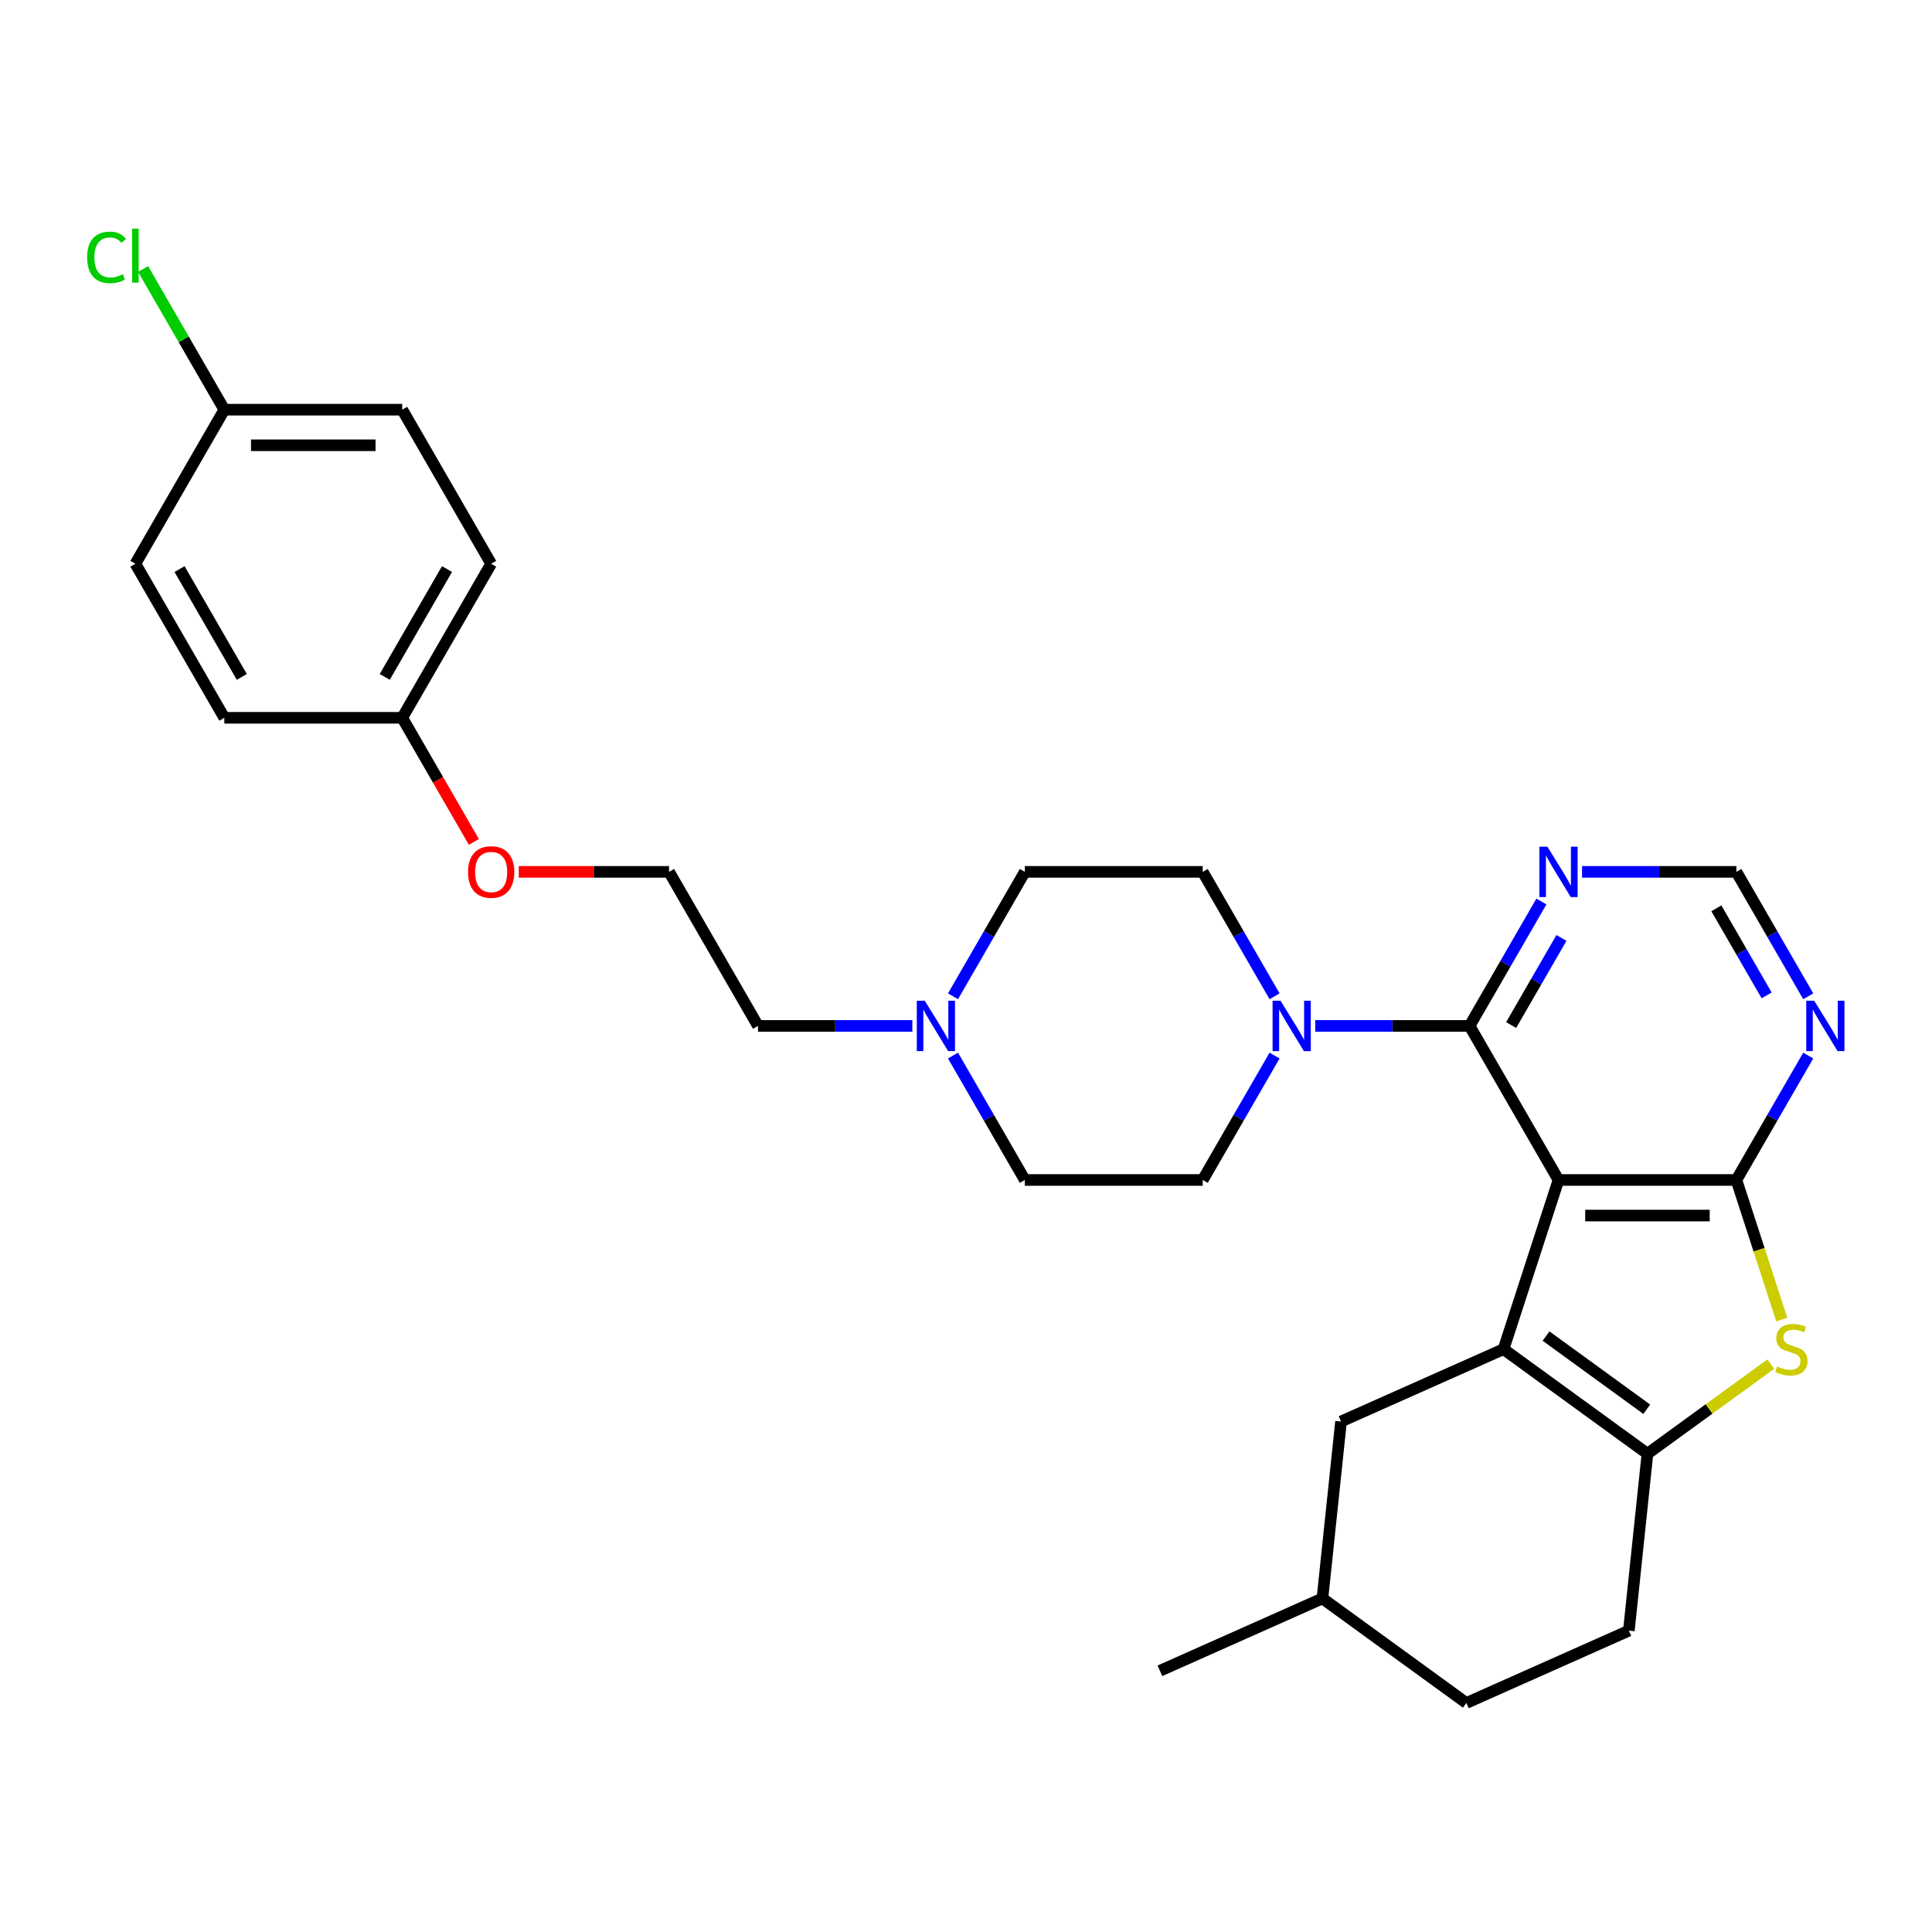 <?xml version='1.0' encoding='iso-8859-1'?>
<svg version='1.1' baseProfile='full'
              xmlns='http://www.w3.org/2000/svg'
                      xmlns:rdkit='http://www.rdkit.org/xml'
                      xmlns:xlink='http://www.w3.org/1999/xlink'
                  xml:space='preserve'
width='1000px' height='1000px' viewBox='0 0 1000 1000'>
<!-- END OF HEADER -->
<rect style='opacity:1.0;fill:#FFFFFF;stroke:none' width='1000' height='1000' x='0' y='0'> </rect>
<path class='bond-0' d='M 806.682,610.754 L 778.229,698.324' style='fill:none;fill-rule:evenodd;stroke:#000000;stroke-width:6px;stroke-linecap:butt;stroke-linejoin:miter;stroke-opacity:1' />
<path class='bond-1' d='M 806.682,610.754 L 898.757,610.754' style='fill:none;fill-rule:evenodd;stroke:#000000;stroke-width:6px;stroke-linecap:butt;stroke-linejoin:miter;stroke-opacity:1' />
<path class='bond-1' d='M 820.493,629.17 L 884.946,629.17' style='fill:none;fill-rule:evenodd;stroke:#000000;stroke-width:6px;stroke-linecap:butt;stroke-linejoin:miter;stroke-opacity:1' />
<path class='bond-2' d='M 806.682,610.754 L 760.644,531.014' style='fill:none;fill-rule:evenodd;stroke:#000000;stroke-width:6px;stroke-linecap:butt;stroke-linejoin:miter;stroke-opacity:1' />
<path class='bond-3' d='M 778.229,698.324 L 852.719,752.444' style='fill:none;fill-rule:evenodd;stroke:#000000;stroke-width:6px;stroke-linecap:butt;stroke-linejoin:miter;stroke-opacity:1' />
<path class='bond-3' d='M 800.226,691.544 L 852.37,729.428' style='fill:none;fill-rule:evenodd;stroke:#000000;stroke-width:6px;stroke-linecap:butt;stroke-linejoin:miter;stroke-opacity:1' />
<path class='bond-9' d='M 778.229,698.324 L 694.113,735.774' style='fill:none;fill-rule:evenodd;stroke:#000000;stroke-width:6px;stroke-linecap:butt;stroke-linejoin:miter;stroke-opacity:1' />
<path class='bond-4' d='M 898.757,610.754 L 910.498,646.888' style='fill:none;fill-rule:evenodd;stroke:#000000;stroke-width:6px;stroke-linecap:butt;stroke-linejoin:miter;stroke-opacity:1' />
<path class='bond-4' d='M 910.498,646.888 L 922.238,683.021' style='fill:none;fill-rule:evenodd;stroke:#CCCC00;stroke-width:6px;stroke-linecap:butt;stroke-linejoin:miter;stroke-opacity:1' />
<path class='bond-6' d='M 898.757,610.754 L 917.348,578.554' style='fill:none;fill-rule:evenodd;stroke:#000000;stroke-width:6px;stroke-linecap:butt;stroke-linejoin:miter;stroke-opacity:1' />
<path class='bond-6' d='M 917.348,578.554 L 935.939,546.354' style='fill:none;fill-rule:evenodd;stroke:#0000FF;stroke-width:6px;stroke-linecap:butt;stroke-linejoin:miter;stroke-opacity:1' />
<path class='bond-5' d='M 760.644,531.014 L 720.701,531.014' style='fill:none;fill-rule:evenodd;stroke:#000000;stroke-width:6px;stroke-linecap:butt;stroke-linejoin:miter;stroke-opacity:1' />
<path class='bond-5' d='M 720.701,531.014 L 680.759,531.014' style='fill:none;fill-rule:evenodd;stroke:#0000FF;stroke-width:6px;stroke-linecap:butt;stroke-linejoin:miter;stroke-opacity:1' />
<path class='bond-7' d='M 760.644,531.014 L 779.234,498.814' style='fill:none;fill-rule:evenodd;stroke:#000000;stroke-width:6px;stroke-linecap:butt;stroke-linejoin:miter;stroke-opacity:1' />
<path class='bond-7' d='M 779.234,498.814 L 797.825,466.614' style='fill:none;fill-rule:evenodd;stroke:#0000FF;stroke-width:6px;stroke-linecap:butt;stroke-linejoin:miter;stroke-opacity:1' />
<path class='bond-7' d='M 782.169,530.562 L 795.182,508.022' style='fill:none;fill-rule:evenodd;stroke:#000000;stroke-width:6px;stroke-linecap:butt;stroke-linejoin:miter;stroke-opacity:1' />
<path class='bond-7' d='M 795.182,508.022 L 808.196,485.482' style='fill:none;fill-rule:evenodd;stroke:#0000FF;stroke-width:6px;stroke-linecap:butt;stroke-linejoin:miter;stroke-opacity:1' />
<path class='bond-11' d='M 852.719,752.444 L 843.095,844.016' style='fill:none;fill-rule:evenodd;stroke:#000000;stroke-width:6px;stroke-linecap:butt;stroke-linejoin:miter;stroke-opacity:1' />
<path class='bond-29' d='M 852.719,752.444 L 884.634,729.257' style='fill:none;fill-rule:evenodd;stroke:#000000;stroke-width:6px;stroke-linecap:butt;stroke-linejoin:miter;stroke-opacity:1' />
<path class='bond-29' d='M 884.634,729.257 L 916.548,706.07' style='fill:none;fill-rule:evenodd;stroke:#CCCC00;stroke-width:6px;stroke-linecap:butt;stroke-linejoin:miter;stroke-opacity:1' />
<path class='bond-12' d='M 659.711,515.675 L 641.121,483.474' style='fill:none;fill-rule:evenodd;stroke:#0000FF;stroke-width:6px;stroke-linecap:butt;stroke-linejoin:miter;stroke-opacity:1' />
<path class='bond-12' d='M 641.121,483.474 L 622.53,451.274' style='fill:none;fill-rule:evenodd;stroke:#000000;stroke-width:6px;stroke-linecap:butt;stroke-linejoin:miter;stroke-opacity:1' />
<path class='bond-13' d='M 659.711,546.354 L 641.121,578.554' style='fill:none;fill-rule:evenodd;stroke:#0000FF;stroke-width:6px;stroke-linecap:butt;stroke-linejoin:miter;stroke-opacity:1' />
<path class='bond-13' d='M 641.121,578.554 L 622.53,610.754' style='fill:none;fill-rule:evenodd;stroke:#000000;stroke-width:6px;stroke-linecap:butt;stroke-linejoin:miter;stroke-opacity:1' />
<path class='bond-30' d='M 935.939,515.675 L 917.348,483.474' style='fill:none;fill-rule:evenodd;stroke:#0000FF;stroke-width:6px;stroke-linecap:butt;stroke-linejoin:miter;stroke-opacity:1' />
<path class='bond-30' d='M 917.348,483.474 L 898.757,451.274' style='fill:none;fill-rule:evenodd;stroke:#000000;stroke-width:6px;stroke-linecap:butt;stroke-linejoin:miter;stroke-opacity:1' />
<path class='bond-30' d='M 914.414,515.222 L 901.4,492.682' style='fill:none;fill-rule:evenodd;stroke:#0000FF;stroke-width:6px;stroke-linecap:butt;stroke-linejoin:miter;stroke-opacity:1' />
<path class='bond-30' d='M 901.4,492.682 L 888.387,470.142' style='fill:none;fill-rule:evenodd;stroke:#000000;stroke-width:6px;stroke-linecap:butt;stroke-linejoin:miter;stroke-opacity:1' />
<path class='bond-10' d='M 818.872,451.274 L 858.815,451.274' style='fill:none;fill-rule:evenodd;stroke:#0000FF;stroke-width:6px;stroke-linecap:butt;stroke-linejoin:miter;stroke-opacity:1' />
<path class='bond-10' d='M 858.815,451.274 L 898.757,451.274' style='fill:none;fill-rule:evenodd;stroke:#000000;stroke-width:6px;stroke-linecap:butt;stroke-linejoin:miter;stroke-opacity:1' />
<path class='bond-8' d='M 493.273,546.354 L 511.863,578.554' style='fill:none;fill-rule:evenodd;stroke:#0000FF;stroke-width:6px;stroke-linecap:butt;stroke-linejoin:miter;stroke-opacity:1' />
<path class='bond-8' d='M 511.863,578.554 L 530.454,610.754' style='fill:none;fill-rule:evenodd;stroke:#000000;stroke-width:6px;stroke-linecap:butt;stroke-linejoin:miter;stroke-opacity:1' />
<path class='bond-26' d='M 472.225,531.014 L 432.283,531.014' style='fill:none;fill-rule:evenodd;stroke:#0000FF;stroke-width:6px;stroke-linecap:butt;stroke-linejoin:miter;stroke-opacity:1' />
<path class='bond-26' d='M 432.283,531.014 L 392.34,531.014' style='fill:none;fill-rule:evenodd;stroke:#000000;stroke-width:6px;stroke-linecap:butt;stroke-linejoin:miter;stroke-opacity:1' />
<path class='bond-31' d='M 493.273,515.675 L 511.863,483.474' style='fill:none;fill-rule:evenodd;stroke:#0000FF;stroke-width:6px;stroke-linecap:butt;stroke-linejoin:miter;stroke-opacity:1' />
<path class='bond-31' d='M 511.863,483.474 L 530.454,451.274' style='fill:none;fill-rule:evenodd;stroke:#000000;stroke-width:6px;stroke-linecap:butt;stroke-linejoin:miter;stroke-opacity:1' />
<path class='bond-18' d='M 694.113,735.774 L 684.489,827.346' style='fill:none;fill-rule:evenodd;stroke:#000000;stroke-width:6px;stroke-linecap:butt;stroke-linejoin:miter;stroke-opacity:1' />
<path class='bond-32' d='M 843.095,844.016 L 758.979,881.467' style='fill:none;fill-rule:evenodd;stroke:#000000;stroke-width:6px;stroke-linecap:butt;stroke-linejoin:miter;stroke-opacity:1' />
<path class='bond-15' d='M 622.53,451.274 L 530.454,451.274' style='fill:none;fill-rule:evenodd;stroke:#000000;stroke-width:6px;stroke-linecap:butt;stroke-linejoin:miter;stroke-opacity:1' />
<path class='bond-14' d='M 622.53,610.754 L 530.454,610.754' style='fill:none;fill-rule:evenodd;stroke:#000000;stroke-width:6px;stroke-linecap:butt;stroke-linejoin:miter;stroke-opacity:1' />
<path class='bond-16' d='M 116.113,212.054 L 208.189,212.054' style='fill:none;fill-rule:evenodd;stroke:#000000;stroke-width:6px;stroke-linecap:butt;stroke-linejoin:miter;stroke-opacity:1' />
<path class='bond-16' d='M 129.924,230.47 L 194.377,230.47' style='fill:none;fill-rule:evenodd;stroke:#000000;stroke-width:6px;stroke-linecap:butt;stroke-linejoin:miter;stroke-opacity:1' />
<path class='bond-20' d='M 116.113,212.054 L 95.092,175.645' style='fill:none;fill-rule:evenodd;stroke:#000000;stroke-width:6px;stroke-linecap:butt;stroke-linejoin:miter;stroke-opacity:1' />
<path class='bond-20' d='M 95.092,175.645 L 74.071,139.236' style='fill:none;fill-rule:evenodd;stroke:#00CC00;stroke-width:6px;stroke-linecap:butt;stroke-linejoin:miter;stroke-opacity:1' />
<path class='bond-33' d='M 116.113,212.054 L 70.075,291.794' style='fill:none;fill-rule:evenodd;stroke:#000000;stroke-width:6px;stroke-linecap:butt;stroke-linejoin:miter;stroke-opacity:1' />
<path class='bond-17' d='M 208.189,371.534 L 226.737,403.661' style='fill:none;fill-rule:evenodd;stroke:#000000;stroke-width:6px;stroke-linecap:butt;stroke-linejoin:miter;stroke-opacity:1' />
<path class='bond-17' d='M 226.737,403.661 L 245.285,435.787' style='fill:none;fill-rule:evenodd;stroke:#FF0000;stroke-width:6px;stroke-linecap:butt;stroke-linejoin:miter;stroke-opacity:1' />
<path class='bond-23' d='M 208.189,371.534 L 116.113,371.534' style='fill:none;fill-rule:evenodd;stroke:#000000;stroke-width:6px;stroke-linecap:butt;stroke-linejoin:miter;stroke-opacity:1' />
<path class='bond-24' d='M 208.189,371.534 L 254.227,291.794' style='fill:none;fill-rule:evenodd;stroke:#000000;stroke-width:6px;stroke-linecap:butt;stroke-linejoin:miter;stroke-opacity:1' />
<path class='bond-24' d='M 199.146,350.366 L 231.373,294.548' style='fill:none;fill-rule:evenodd;stroke:#000000;stroke-width:6px;stroke-linecap:butt;stroke-linejoin:miter;stroke-opacity:1' />
<path class='bond-19' d='M 684.489,827.346 L 758.979,881.467' style='fill:none;fill-rule:evenodd;stroke:#000000;stroke-width:6px;stroke-linecap:butt;stroke-linejoin:miter;stroke-opacity:1' />
<path class='bond-28' d='M 684.489,827.346 L 600.373,864.796' style='fill:none;fill-rule:evenodd;stroke:#000000;stroke-width:6px;stroke-linecap:butt;stroke-linejoin:miter;stroke-opacity:1' />
<path class='bond-21' d='M 70.075,291.794 L 116.113,371.534' style='fill:none;fill-rule:evenodd;stroke:#000000;stroke-width:6px;stroke-linecap:butt;stroke-linejoin:miter;stroke-opacity:1' />
<path class='bond-21' d='M 92.929,294.548 L 125.155,350.366' style='fill:none;fill-rule:evenodd;stroke:#000000;stroke-width:6px;stroke-linecap:butt;stroke-linejoin:miter;stroke-opacity:1' />
<path class='bond-22' d='M 208.189,212.054 L 254.227,291.794' style='fill:none;fill-rule:evenodd;stroke:#000000;stroke-width:6px;stroke-linecap:butt;stroke-linejoin:miter;stroke-opacity:1' />
<path class='bond-25' d='M 268.498,451.274 L 307.4,451.274' style='fill:none;fill-rule:evenodd;stroke:#FF0000;stroke-width:6px;stroke-linecap:butt;stroke-linejoin:miter;stroke-opacity:1' />
<path class='bond-25' d='M 307.4,451.274 L 346.303,451.274' style='fill:none;fill-rule:evenodd;stroke:#000000;stroke-width:6px;stroke-linecap:butt;stroke-linejoin:miter;stroke-opacity:1' />
<path class='bond-27' d='M 392.34,531.014 L 346.303,451.274' style='fill:none;fill-rule:evenodd;stroke:#000000;stroke-width:6px;stroke-linecap:butt;stroke-linejoin:miter;stroke-opacity:1' />
<path  class='atom-5' d='M 919.844 707.273
Q 920.139 707.384, 921.354 707.9
Q 922.57 708.415, 923.896 708.747
Q 925.258 709.041, 926.584 709.041
Q 929.052 709.041, 930.488 707.863
Q 931.925 706.647, 931.925 704.548
Q 931.925 703.112, 931.188 702.228
Q 930.488 701.344, 929.383 700.865
Q 928.278 700.386, 926.437 699.834
Q 924.117 699.134, 922.717 698.471
Q 921.354 697.808, 920.36 696.409
Q 919.402 695.009, 919.402 692.652
Q 919.402 689.374, 921.612 687.348
Q 923.859 685.323, 928.278 685.323
Q 931.299 685.323, 934.724 686.759
L 933.877 689.595
Q 930.746 688.306, 928.389 688.306
Q 925.848 688.306, 924.448 689.374
Q 923.049 690.405, 923.085 692.21
Q 923.085 693.609, 923.785 694.457
Q 924.522 695.304, 925.553 695.782
Q 926.621 696.261, 928.389 696.814
Q 930.746 697.55, 932.146 698.287
Q 933.545 699.023, 934.54 700.534
Q 935.571 702.007, 935.571 704.548
Q 935.571 708.157, 933.14 710.109
Q 930.746 712.025, 926.732 712.025
Q 924.411 712.025, 922.643 711.509
Q 920.912 711.03, 918.85 710.183
L 919.844 707.273
' fill='#CCCC00'/>
<path  class='atom-6' d='M 662.804 517.976
L 671.349 531.788
Q 672.196 533.151, 673.558 535.618
Q 674.921 538.086, 674.995 538.233
L 674.995 517.976
L 678.457 517.976
L 678.457 544.052
L 674.884 544.052
L 665.714 528.952
Q 664.645 527.184, 663.504 525.158
Q 662.399 523.133, 662.067 522.507
L 662.067 544.052
L 658.679 544.052
L 658.679 517.976
L 662.804 517.976
' fill='#0000FF'/>
<path  class='atom-7' d='M 939.031 517.976
L 947.576 531.788
Q 948.423 533.151, 949.786 535.618
Q 951.149 538.086, 951.222 538.233
L 951.222 517.976
L 954.684 517.976
L 954.684 544.052
L 951.112 544.052
L 941.941 528.952
Q 940.873 527.184, 939.731 525.158
Q 938.626 523.133, 938.295 522.507
L 938.295 544.052
L 934.906 544.052
L 934.906 517.976
L 939.031 517.976
' fill='#0000FF'/>
<path  class='atom-8' d='M 800.918 438.236
L 809.462 452.048
Q 810.309 453.411, 811.672 455.878
Q 813.035 458.346, 813.108 458.493
L 813.108 438.236
L 816.571 438.236
L 816.571 464.312
L 812.998 464.312
L 803.827 449.212
Q 802.759 447.444, 801.617 445.418
Q 800.512 443.393, 800.181 442.767
L 800.181 464.312
L 796.793 464.312
L 796.793 438.236
L 800.918 438.236
' fill='#0000FF'/>
<path  class='atom-9' d='M 478.652 517.976
L 487.197 531.788
Q 488.044 533.151, 489.407 535.618
Q 490.769 538.086, 490.843 538.233
L 490.843 517.976
L 494.305 517.976
L 494.305 544.052
L 490.733 544.052
L 481.562 528.952
Q 480.494 527.184, 479.352 525.158
Q 478.247 523.133, 477.916 522.507
L 477.916 544.052
L 474.527 544.052
L 474.527 517.976
L 478.652 517.976
' fill='#0000FF'/>
<path  class='atom-21' d='M 45.104 133.217
Q 45.104 126.735, 48.124 123.346
Q 51.181 119.921, 56.964 119.921
Q 62.341 119.921, 65.213 123.715
L 62.783 125.703
Q 60.683 122.941, 56.964 122.941
Q 53.023 122.941, 50.923 125.593
Q 48.861 128.208, 48.861 133.217
Q 48.861 138.373, 50.997 141.025
Q 53.17 143.677, 57.369 143.677
Q 60.241 143.677, 63.593 141.946
L 64.624 144.708
Q 63.261 145.592, 61.199 146.107
Q 59.136 146.623, 56.853 146.623
Q 51.181 146.623, 48.124 143.161
Q 45.104 139.699, 45.104 133.217
' fill='#00CC00'/>
<path  class='atom-21' d='M 68.381 118.337
L 71.769 118.337
L 71.769 146.292
L 68.381 146.292
L 68.381 118.337
' fill='#00CC00'/>
<path  class='atom-26' d='M 242.257 451.348
Q 242.257 445.087, 245.351 441.588
Q 248.444 438.089, 254.227 438.089
Q 260.009 438.089, 263.103 441.588
Q 266.197 445.087, 266.197 451.348
Q 266.197 457.683, 263.066 461.292
Q 259.935 464.865, 254.227 464.865
Q 248.481 464.865, 245.351 461.292
Q 242.257 457.72, 242.257 451.348
M 254.227 461.918
Q 258.204 461.918, 260.341 459.267
Q 262.514 456.578, 262.514 451.348
Q 262.514 446.229, 260.341 443.651
Q 258.204 441.036, 254.227 441.036
Q 250.249 441.036, 248.076 443.614
Q 245.94 446.192, 245.94 451.348
Q 245.94 456.615, 248.076 459.267
Q 250.249 461.918, 254.227 461.918
' fill='#FF0000'/>
</svg>
